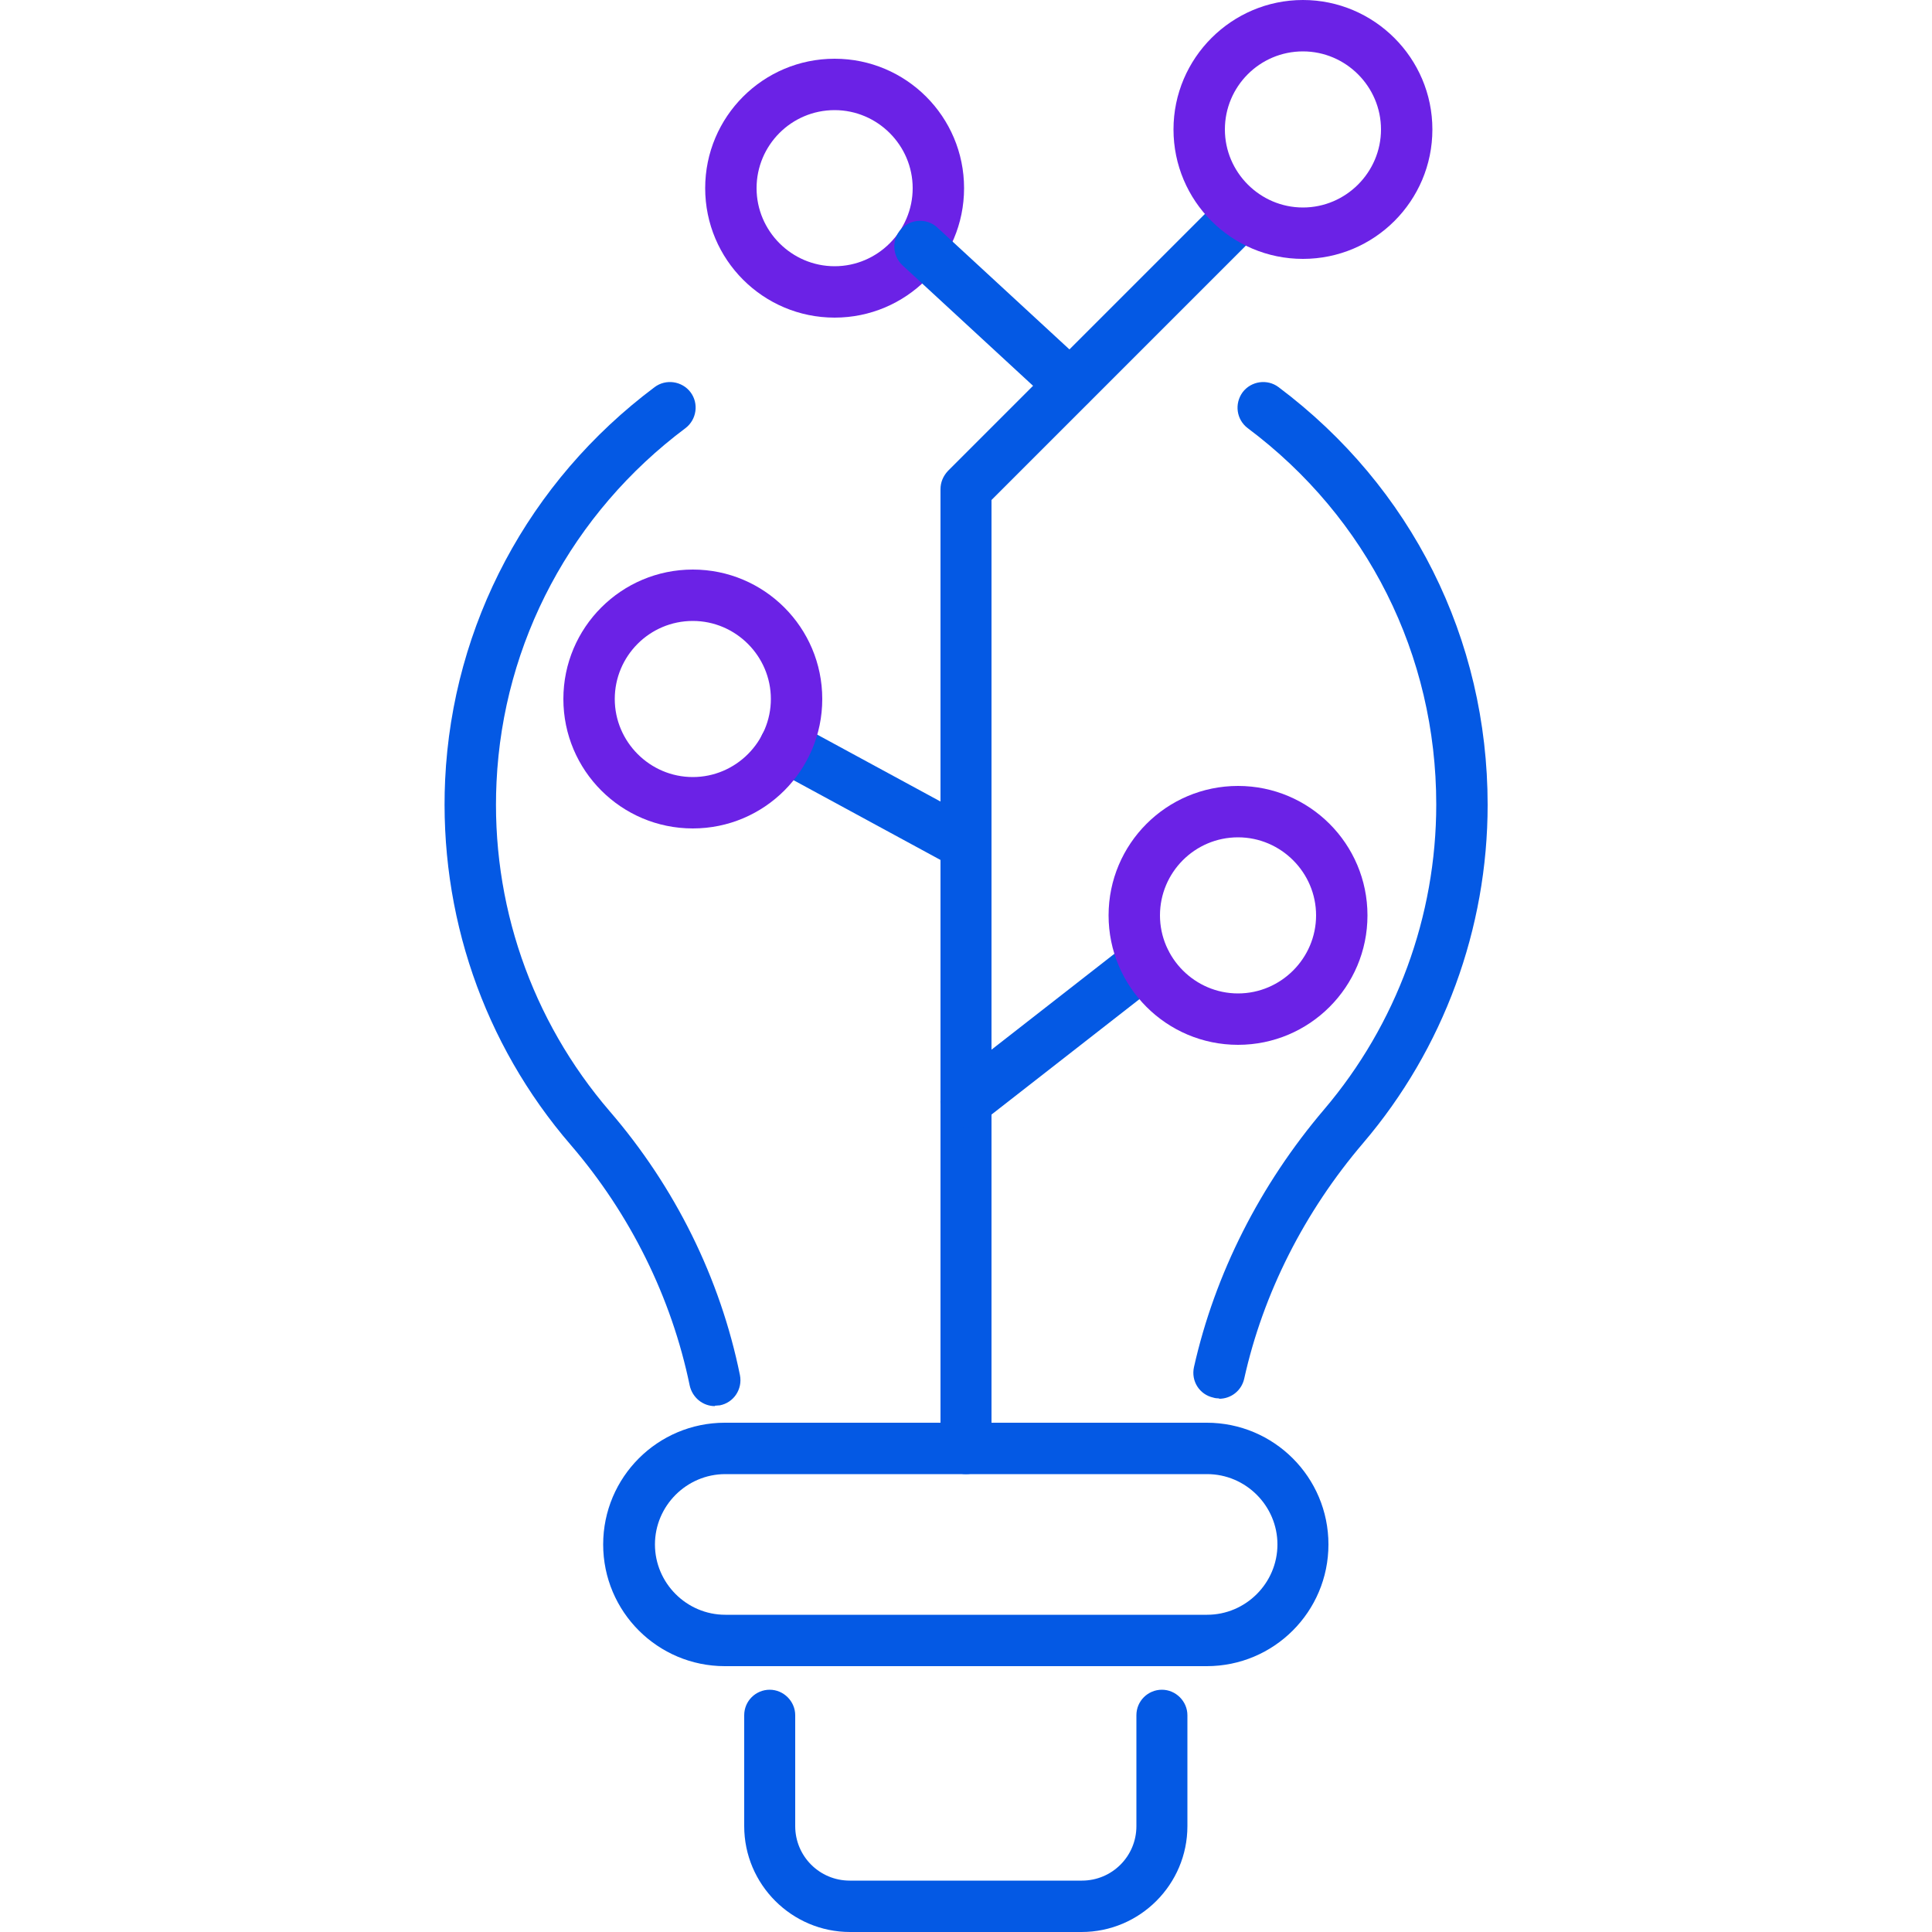 <?xml version="1.0" encoding="UTF-8"?>
<svg id="_圖層_1" data-name="圖層_1" xmlns="http://www.w3.org/2000/svg" xmlns:xlink="http://www.w3.org/1999/xlink" viewBox="0 0 50 50">
  <defs>
    <style>
      .cls-1 {
        fill: #0459e4;
      }

      .cls-2 {
        fill: none;
      }

      .cls-3 {
        fill: #6b22e6;
      }

      .cls-4 {
        clip-path: url(#clippath);
      }
    </style>
    <clipPath id="clippath">
      <rect class="cls-2" x="11.5" width="26.99" height="50"/>
    </clipPath>
  </defs>
  <g class="cls-4">
    <path class="cls-1" d="M18.5,36.39c-.31,0-.58-.22-.65-.53-.47-2.28-1.54-4.44-3.08-6.23-2.26-2.62-3.41-5.98-3.25-9.45.19-4.02,2.16-7.72,5.42-10.16.29-.22.71-.16.93.13.22.29.16.71-.13.93-2.94,2.2-4.72,5.54-4.89,9.16-.15,3.13.9,6.16,2.93,8.52,1.69,1.96,2.86,4.32,3.37,6.83.07.36-.16.71-.52.78-.05,0-.09.01-.13.01Z"/>
    <path class="cls-1" d="M31.55,36.19s-.1,0-.15-.02c-.36-.08-.58-.43-.5-.79.54-2.41,1.71-4.72,3.37-6.67,1.87-2.2,2.9-5,2.9-7.89,0-3.87-1.78-7.42-4.88-9.74-.29-.22-.35-.63-.13-.93.22-.29.64-.35.93-.13,3.44,2.58,5.41,6.51,5.41,10.81,0,3.2-1.14,6.31-3.22,8.75-1.52,1.78-2.59,3.89-3.08,6.1-.07.31-.34.52-.65.52Z"/>
    <path class="cls-1" d="M31.23,43.12h-12.47c-1.74,0-3.15-1.41-3.15-3.15s1.41-3.15,3.15-3.15h12.47c1.74,0,3.15,1.41,3.15,3.15s-1.41,3.15-3.15,3.15ZM18.77,38.15c-1,0-1.82.82-1.82,1.82s.82,1.82,1.82,1.82h12.47c1,0,1.82-.82,1.82-1.82s-.82-1.82-1.82-1.82h-12.47Z"/>
    <path class="cls-1" d="M28.01,50h-6.01c-1.51,0-2.74-1.23-2.74-2.74v-2.87c0-.37.3-.66.66-.66s.66.3.66.66v2.87c0,.78.63,1.41,1.41,1.41h6.01c.78,0,1.41-.63,1.41-1.41v-2.87c0-.37.3-.66.66-.66s.66.3.66.66v2.87c0,1.51-1.23,2.74-2.74,2.74Z"/>
    <path class="cls-1" d="M25,38.15c-.37,0-.66-.3-.66-.66V12.66c0-.18.07-.34.19-.47l7.04-7.04c.26-.26.68-.26.94,0s.26.68,0,.94l-6.85,6.85v24.55c0,.37-.3.66-.66.66Z"/>
    <path class="cls-1" d="M25,22.52c-.11,0-.21-.03-.32-.08l-4.68-2.54c-.32-.17-.44-.58-.27-.9.17-.32.58-.44.9-.27l4.68,2.54c.32.17.44.58.27.9-.12.22-.35.35-.58.35Z"/>
    <path class="cls-1" d="M25,29.18c-.2,0-.39-.09-.52-.25-.23-.29-.17-.7.11-.93l4.64-3.62c.29-.23.71-.17.93.11.23.29.17.7-.11.93l-4.64,3.62c-.12.09-.26.14-.41.14Z"/>
    <path class="cls-3" d="M32.04,27.04c-1.85,0-3.35-1.5-3.35-3.35s1.5-3.35,3.35-3.35,3.35,1.5,3.35,3.35-1.5,3.35-3.35,3.35ZM32.04,21.67c-1.12,0-2.02.91-2.02,2.02s.91,2.02,2.02,2.02,2.02-.91,2.02-2.02-.91-2.02-2.02-2.02Z"/>
    <path class="cls-3" d="M17.93,21.44c-1.85,0-3.35-1.5-3.35-3.35s1.5-3.35,3.35-3.35,3.35,1.5,3.35,3.35-1.5,3.35-3.35,3.35ZM17.93,16.07c-1.12,0-2.02.91-2.02,2.02s.91,2.02,2.02,2.02,2.02-.91,2.02-2.02-.91-2.02-2.02-2.02Z"/>
    <path class="cls-3" d="M33.72,6.7c-1.85,0-3.35-1.5-3.35-3.35S31.88,0,33.72,0s3.35,1.5,3.35,3.35-1.5,3.35-3.35,3.35ZM33.72,1.33c-1.12,0-2.02.91-2.02,2.02s.91,2.02,2.02,2.02,2.02-.91,2.02-2.02-.91-2.02-2.02-2.02Z"/>
    <path class="cls-3" d="M21.6,8.22c-1.85,0-3.35-1.5-3.35-3.35s1.5-3.35,3.35-3.35,3.35,1.5,3.35,3.35-1.5,3.35-3.35,3.35ZM21.6,2.85c-1.12,0-2.02.91-2.02,2.02s.91,2.02,2.02,2.02,2.02-.91,2.02-2.02-.91-2.02-2.02-2.02Z"/>
    <path class="cls-1" d="M27.69,10.63c-.16,0-.32-.06-.45-.18l-3.88-3.58c-.27-.25-.29-.67-.04-.94.25-.27.67-.29.94-.04l3.88,3.58c.27.25.29.67.04.94-.13.14-.31.21-.49.21Z"/>
  </g>
</svg>